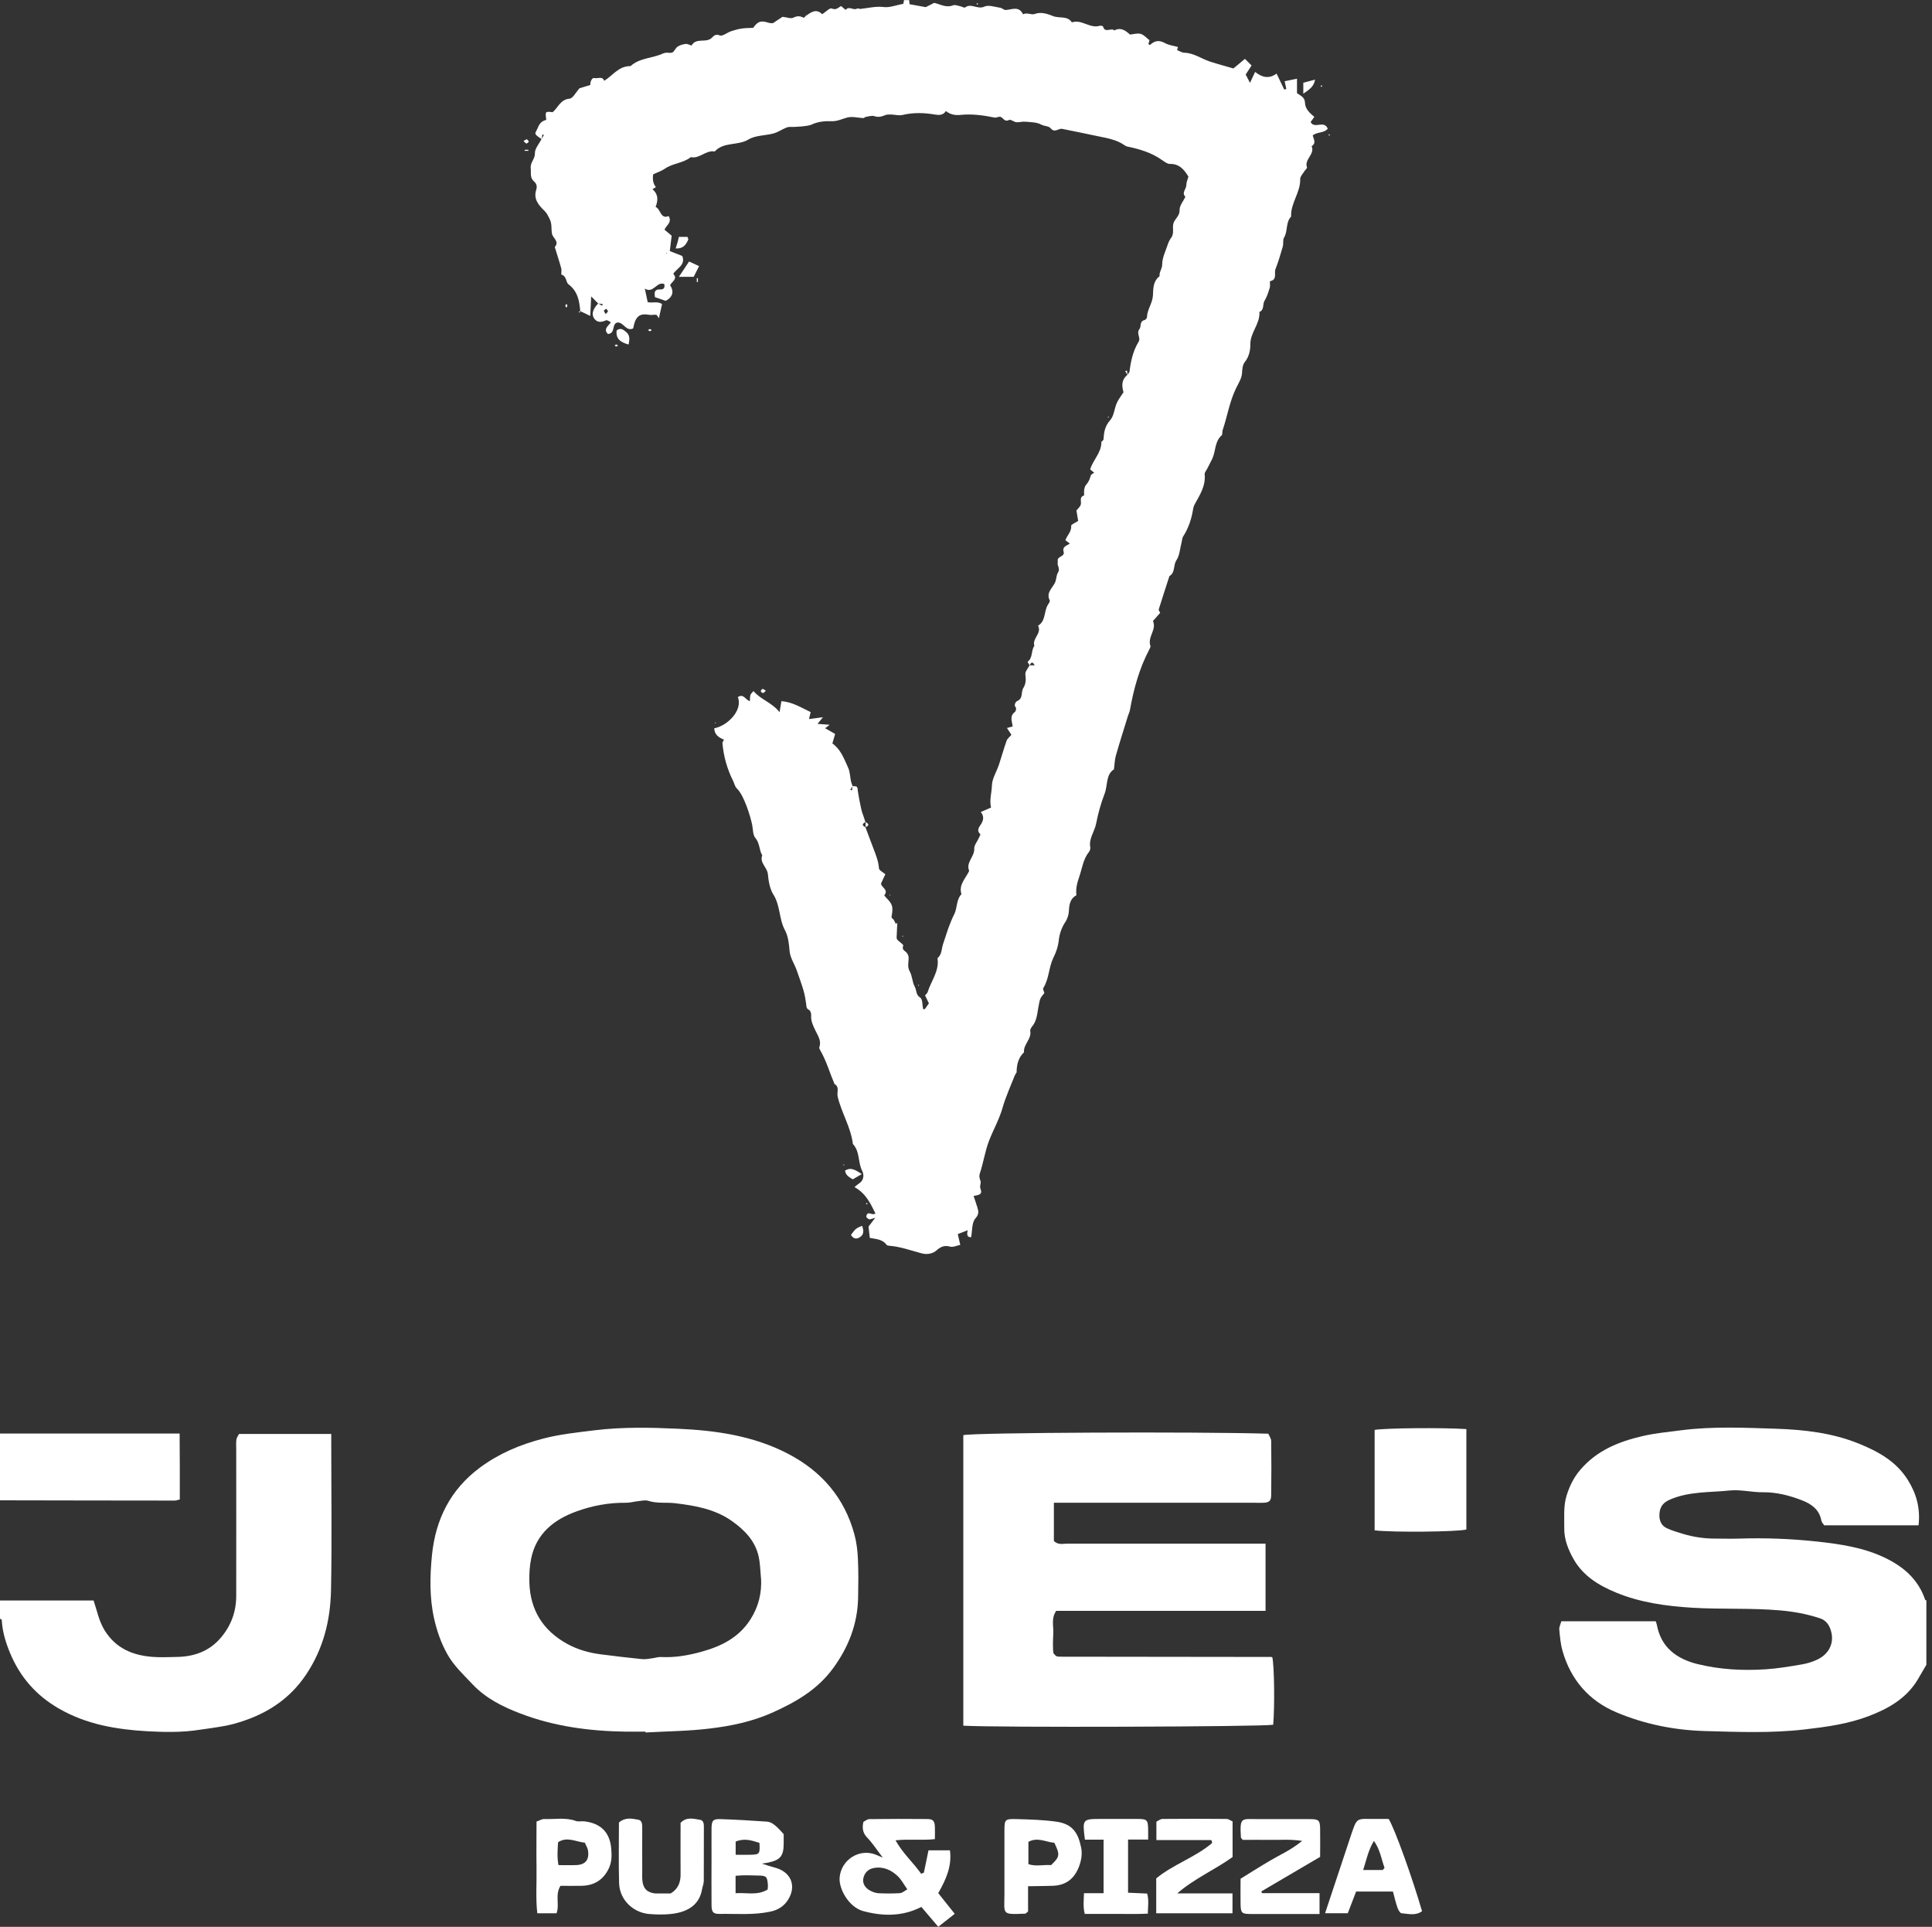 <?xml version="1.0" encoding="UTF-8"?>
<svg xmlns="http://www.w3.org/2000/svg" id="Ebene_1" viewBox="0 0 229.74 229.08">
  <rect x="0" y="0" width="229.74" height="229.08" fill="#333333" stroke="none"/>
  <defs>
    <style>.cls-1{fill:#fff;}</style>
  </defs>
  <path class="cls-1" d="M95.9,1.84c.59-.42,1.18-.84,1.87-.15,.39-.24,.89-.78,1.13-.68,.56,.24,.8-.14,1.12-.29,.19,.16,.37,.31,.54,.46,.39-.53,.93,.11,1.36-.16,.09-.06,.27,.05,.4,.04,.93-.1,1.82-.34,2.79-.22,.7,.08,1.46-.23,2.31-.39,.01-.07,.05-.26,.08-.44,.2,0,.41,0,.61,0,.02,.15,.03,.3,.05,.49,.57,.11,1.15,.21,1.92,.35,.21-.11,.61-.31,1.01-.51,.74,.17,1.42,.62,2.25,.29,.24-.09,.58,.06,.87,.12,.19,.04,.46,.21,.55,.14,.73-.56,1.49,.28,2.29-.1,.49-.24,1.25,.04,1.88,.13,.23,.03,.45,.28,.67,.27,.75-.05,1.57-.51,2.05,.51,.46-.25,1.01,.1,1.36-.03,.83-.31,1.58,0,2.23,.25,.73,.29,1.69-.08,2.22,.74,1.16-.4,2.13,.76,3.3,.41,.12-.04,.4,.02,.41,.09,.23,.83,.97,.09,1.34,.46,.76-.41,1.32,0,1.86,.49,.42-.04,.88-.19,1.27-.08,.38,.1,.68,.47,1.05,.75-.03,.1-.08,.28-.13,.46,.06,.04,.17,.12,.19,.11,.54-.52,1.08-.61,1.77-.23,.46,.26,1.04,.32,1.56,.47-.03,.11-.06,.2-.11,.37,.28,.1,.56,.3,.86,.31,1.14,.03,2.03,.72,3.05,1.05,.94,.31,1.91,.56,2.79,.82,.45-.37,.86-.72,1.37-1.14,.25,.25,.5,.5,.79,.79-.27,.4-.48,.73-.7,1.07,.14,.27,.28,.54,.51,.99,.22-.48,.39-.84,.61-1.3,.76,.61,1.61,.9,2.55,.2,.34,.7,.63,1.31,.92,1.91,.08-.03,.16-.06,.24-.09-.07-.3-.13-.61-.2-.91,.47-.09,.93-.19,1.47-.3v1.72c.46,.32,.93,.49,.95,1.14,.02,.74,.57,1.22,1.11,1.68-.15,.2-.29,.41-.44,.61,.45,.88,1.59-.28,2.04,.79-.44,.54-1.25,.37-1.79,.79,.09,.43,.47,.92-.13,1.29,.43,.97-.91,1.55-.55,2.52,.04,.1-.22,.31-.32,.47-.18,.3-.5,.62-.49,.92,.05,1.59-1.16,2.87-1.08,4.46-.67,.7-.37,1.72-.84,2.5-.17,.28-.05,.73-.15,1.07-.26,.9-.53,1.81-.87,2.68-.19,.47,.26,1.24-.64,1.43-.06,.01,.04,.52-.04,.77-.16,.53-.33,1.09-.62,1.56-.26,.43,0,1.08-.61,1.33,.1,1.41-1.1,2.44-1.08,3.87,.01,.67-.15,1.46-.66,2.09-.27,.34-.3,.85-.33,1.35-.04,.59-.44,1.21-.72,1.79-.77,1.59-1.03,3.33-1.59,4.98-.06,.19,.01,.48-.1,.58-.85,.74-.7,1.87-1.12,2.78-.19,.41-.41,.8-.61,1.2-.11,.22-.32,.45-.3,.66,.14,1.4-.59,2.48-1.21,3.61-.08,.15-.13,.33-.16,.5-.18,1.18-.55,2.29-1.2,3.3-.12,.2-.11,.48-.18,.71-.19,.71-.22,1.53-.61,2.1-.4,.6-.11,1.46-.83,1.88-.43,1.32-.86,2.64-1.27,3.96-.03,.11,.11,.26,.17,.41-.27,.3-.54,.6-.86,.97,.48,1.02-.68,1.89-.3,2.96,.04,.11-.07,.29-.13,.42-1.2,2.27-1.86,4.71-2.31,7.22-.04,.24-.17,.47-.24,.71-.48,1.56-.98,3.12-1.43,4.7-.14,.48-.14,.99-.23,1.63-.98,.62-.72,1.89-1.11,2.9-.44,1.15-.78,2.36-1.01,3.57-.19,.95-.89,1.76-.69,2.8,.03,.17-.05,.41-.17,.56-.67,.85-.79,1.89-1.12,2.87-.25,.73-.46,1.43-.36,2.26-.72,.39-.85,1.06-.89,1.82-.03,.48-.14,.93-.45,1.4-.4,.6-.67,1.36-.75,2.08-.08,.78-.31,1.46-.65,2.14-.56,1.14-.5,2.5-1.2,3.6-.07,.12,.07,.37,.13,.59-.54,.65-.52,.65-.72,1.73-.14,.78-.19,1.59-.73,2.24-.12,.15-.26,.37-.23,.53,.19,.98-.84,1.6-.74,2.54-.67,.64-.87,1.45-.88,2.34,0,.13-.16,.26-.21,.4-.51,1.3-1.1,2.58-1.48,3.92-.39,1.35-1.08,2.55-1.58,3.84-.48,1.24-.67,2.59-1.09,3.86-.13,.4-.05,.63,.07,.96,.09,.28-.15,.56,0,.94,.21,.56,0,.7-.83,.82,.16,.47,.32,.93,.46,1.39,.14,.47,.2,.79-.25,1.3-.43,.49-.35,1.44-.5,2.22q-.64,.04-.4-.83c-.43,.17-.78,.3-1.19,.46,.1,.43,.19,.81,.3,1.28-.4,.08-.85,.31-1.21,.21-.69-.19-1.12,.01-1.63,.46-.47,.42-1.18,.49-1.75,.34-1.29-.34-2.55-.81-3.91-.91-.09,0-.22-.04-.27-.11-.52-.7-1.34-.68-1.99-.82-.05-.48-.1-.89-.15-1.34,.17-.23,.38-.5,.8-1.05-.45,.12-.61,.21-.73,.18-.13-.03-.23-.18-.34-.27,.09-.9,.71-.08,1.09-.43-.58-1.16-1.12-2.37-2.49-3.13,.21-.16,.36-.31,.54-.43,.61-.38,.6-1.06,.38-1.49-.53-1.03-.26-2.31-1.11-3.2-.24-1.99-1.35-3.7-1.81-5.63-.12-.5,.26-1.15-.38-1.51h0c-.56-1.32-.95-2.71-1.67-3.96-.07-.12-.17-.3-.13-.41,.27-.75-.16-1.34-.44-1.93-.29-.6-.58-1.16-.53-1.85,.02-.22-.09-.57-.24-.64-.37-.18-.32-.45-.36-.75-.07-.54-.17-1.08-.32-1.6-.24-.81-.53-1.6-.81-2.4-.27-.76-.76-1.42-.84-2.28-.07-.84-.16-1.74-.55-2.46-.72-1.34-.54-2.92-1.37-4.23-.43-.68-.58-1.6-.66-2.43-.07-.82-1.01-1.33-.67-2.24-.38-.64-.28-1.44-.82-2.07-.31-.37-.27-1.04-.38-1.58-.23-1.06-.97-3.5-1.82-4.3-.23-.21-.29-.59-.44-.89-.71-1.42-1.14-2.92-1.27-4.5-.01-.13,.12-.27,.19-.41,.05-.07,.09-.14,.14-.21-.04,.07-.08,.15-.12,.22-.63-.25-1.16-.59-1.19-1.36,1.64-.32,3.42-2.19,2.81-3.71,.69-.48,.93,.37,1.43,.48,.08,.05,.16,.1,.24,.15-.08-.05-.16-.1-.24-.14,.02-.25,0-.51,.07-.75,.03-.13,.18-.24,.36-.46,.85,1.02,2.19,1.35,3.1,2.51,.08-.51,.14-.83,.22-1.31,1.32,.1,2.37,.78,3.48,1.3-.06,.25-.11,.47-.2,.83,.54-.07,.99-.13,1.66-.22-.29,.35-.45,.54-.65,.79,.44,.03,.88,.07,1.45,.11-.26,.2-.4,.3-.54,.41,.38,.22,.76,.44,1.19,.68-.11,.37-.2,.69-.33,1.13,.97,.67,1.39,1.8,1.87,2.87,.23,.5,.23,1.1,.35,1.66,.04,.18,.13,.36,.19,.54-.09,.15-.19,.29-.28,.44,.06,.03,.12,.06,.19,.08,.03-.18,.06-.35,.09-.53,.15,.02,.3,.03,.45,.05,.05,.09,.15,.18,.14,.26-.01,.27,.41,2.49,.55,2.85,.14,.37,.26,.75,.38,1.13h.01c-.41,.2-.45,.4,0,.61h-.01c.31,.82,.62,1.65,.93,2.47,.3,.78,.62,1.55,.68,2.42,.02,.24,.47,.45,.76,.7-.16,.34-.32,.68-.51,1.09-.02,.46,.94,.73,.39,1.4-.02,.03,.15,.23,.25,.33,.75,.77,.82,1.04,.6,2.28-.01,.08,.17,.2,.26,.3h0c.09,.17,.18,.35,.27,.52,.05-.05,.11-.11,.16-.16-.03,.59-.06,1.19-.08,1.78,0,.09,.04,.21,.11,.27,.23,.24,.72,.55,.68,.67-.17,.44,.07,.55,.33,.77,.17,.15,.31,.43,.31,.66,.01,.55-.19,1.08,.14,1.66,.3,.54,.29,1.27,.59,1.81,.23,.41,.11,.96,.66,1.3,.28,.18,.23,.89,.33,1.35,.11,0,.19,.02,.21,0,.17-.23,.33-.47,.48-.68-.15-.31-.28-.59-.46-.95,.09-.11,.26-.23,.31-.39,.41-1.34,1.41-2.5,1.17-4.03,.55-.45,.47-1.15,.68-1.73,.22-.61,.39-1.23,.61-1.84,.21-.56,.43-1.12,.7-1.65,.39-.76,.22-1.72,.86-2.39-.36-1.14,.51-1.88,.92-2.77-.43-1.02,.66-1.69,.6-2.65-.02-.39,.34-.8,.52-1.21,.08-.17,.25-.47,.2-.51-.52-.47-.08-.9,.12-1.23,.28-.48,.33-.91-.06-1.4,.47-.2,.82-.36,1.22-.53-.22-.88,.08-1.74,.1-2.61,.02-.84,.57-1.67,.85-2.52,.31-.94,.57-1.89,.9-2.82,.09-.25,.35-.43,.57-.7-.15-.23-.31-.48-.53-.81,.24-.06,.45-.12,.68-.18-.06-.59-.41-1.23,.27-1.73,.11-.08,.18-.43,.11-.51-.31-.36,.04-.73,.15-.78,.75-.3,.43-1.06,.73-1.54,.32-.5,.33-1.03,.25-1.63-.05-.33,.32-.72,.5-1.08,.21,0,.41,0,.62,0l.22,.14c-.08-.04-.15-.09-.23-.13-.2-.41-.4-.47-.6,0-.09-.15-.26-.42-.25-.43,.66-.47,.4-1.34,.81-1.9-.29-.88,.92-1.47,.44-2.39,.94-.56,.68-1.69,1.16-2.47,.1-.17,.29-.42,.23-.53-.5-.99,.42-1.52,.68-2.26,.12-.34,.11-.75,.29-1.04,.23-.36,.07-.63-.02-.95-.04-.14,.02-.31,0-.45-.1-.58,.88-.48,.7-1.09-.18-.64,.38-.71,.74-.98-.17-.12-.31-.23-.53-.39,.19-.57,.75-1.02,.69-1.73-.01-.14,.45-.32,.83-.57-.05-.3-.13-.77-.21-1.24,.16-.2,.4-.39,.5-.64,.16-.37-.24-.95,.42-1.15-.03-.46-.04-.96,.27-1.31,.29-.33,.42-.68,.52-1.07,.03-.1,.2-.17,.4-.32-.19-.16-.33-.27-.47-.39,.31-1.12,1.35-1.98,1.33-3.27,0,0,0,0,0,0,.09-.1,.25-.21,.26-.32,.04-.84,.16-1.57,.79-2.27,.45-.51,.49-1.36,.78-2.03,.18-.42,.48-.78,.8-1.29-.17-.61-.32-1.4,.43-2.03,0,0,0,0,0,0,.1-.15,.27-.3,.29-.46,.15-1.23,.42-2.43,1.07-3.5,.31-.51-.32-.99,.12-1.54,.22-.28-.03-.91,.6-1.05,.12-.03,.28-.22,.28-.33,.02-.93,.67-1.67,.71-2.61,.04-.8,.01-1.69,.79-2.27-.07-.5,.31-.86,.31-1.4,0-.81,.42-1.62,.68-2.42,.09-.26,.22-.52,.38-.74,.42-.55,.1-1.2,.29-1.76,.17-.53,.74-.83,.72-1.55-.02-.52,.44-1.05,.69-1.57-.49-.5,.12-.92,.11-1.4,0-.33,.16-.67,.25-1-.51-.83-1.08-1.54-2.21-1.51-.31,0-.65-.27-.94-.47-1.25-.88-2.67-1.3-4.13-1.6-.1-.02-.19-.07-.27-.12-.95-.69-2.08-.87-3.19-1.1-1.43-.3-2.85-.6-4.28-.88-.44-.08-.88,.53-1.36-.07-.23-.28-.74-.23-1.13-.44-.53-.29-1.23-.28-1.87-.34-.36-.04-.73,.09-1.08,.06-.3-.03-.67-.37-.86-.27-.56,.29-.69-.26-1.03-.37-.2-.06-.47,.13-.68,.09-1.34-.27-2.69-.46-4.06-.32-.65,.07-1.23-.04-1.75-.46-.33,.54-.87,.49-1.29,.42-1.3-.22-2.58-.26-3.88,.05-.43,.1-.92-.05-1.39-.06-.23,0-.49,0-.69,.09-.42,.18-.79,.26-1.26,.11-.3-.1-.69,.04-1.03,.09-.09,.01-.18,.14-.27,.14-.64-.03-1.32-.22-1.91-.07-.62,.16-1.19,.47-1.88,.44-.82-.03-1.64,.05-2.41,.42-.38,.18-2,.29-2.58,.26-.18,0-.37,.07-.54,.15-.45,.2-.88,.49-1.35,.62-1,.27-2.17,.22-3.01,.73-1.27,.76-2.93,.24-4,1.42-1.05-.2-1.79,.9-2.84,.67-.91,.73-2.16,.72-3.11,1.39-.39,.27-.87,.42-1.37,.66q-.14,.98,.33,1.51c-.12,.08-.25,.15-.41,.26,.69,.58,.69,1.29,.37,2.1,.63,.26,.55,1.49,1.56,1.09,.43,.79-.3,1.08-.5,1.62,.33,.27,.62,.52,.85,.71-.07,.63-.14,1.21-.22,1.83,.54,.21,1,.39,1.48,.58,.43,1.08-.63,1.44-1.07,2.13,.56,.58-.1,.86-.38,1.34,.46,.69,.4,1.36-.51,1.87-.39-.13-.84-.29-1.28-.44-.11-.56-.06-.95,.6-.92,.48,.02,.59-.23,.5-.64-.9-.36-1.29,1.19-2.31,.54,.12,.57,.23,1.09,.34,1.61,.55,.14,1.17-.14,1.71,.23-.13,.57-.24,1.1-.38,1.69-.12-.16-.2-.39-.32-.41-.26-.05-.55,.06-.81,0-1.18-.21-1.66,.17-1.93,1.62-.87,.38-1.13-.75-1.85-.71-.74,.13-.21,1.29-1.14,1.37-.59-.57,0-.92,.35-1.4-.21-.09-.45-.29-.58-.23-.51,.23-1.01,.31-1.38-.17-.35-.45-.21-.96,.09-1.4,.1-.16,.24-.29,.36-.44,.15,.09,.31,.19,.46,.28l.08-.2c-.18-.02-.37-.05-.55-.07-.21-.22-.43-.43-.83-.84-.04,.93-.07,1.55-.11,2.32-.45-.22-.82-.4-1.19-.57h0c-.1-1.22-.3-2.36-1.4-3.19-.32-.24-.2-.96-.82-1.14-.08-.02,.03-.5-.04-.75-.23-.85-.51-1.69-.77-2.54,.59-.68-.23-1.05-.33-1.58-.11-.58,.02-1.17-.28-1.76-.18-.35-.3-.66-.61-.96-.69-.67-1.35-1.4-.98-2.53,.11-.33,.06-.69-.26-.96-.52-.44-.34-1.02-.4-1.6-.06-.7,.53-1.09,.5-1.77-.02-.55,.51-1.12,.79-1.69,.09-.15,.19-.31,.28-.46-.06-.03-.12-.05-.18-.08-.03,.18-.06,.37-.09,.55-.2-.14-.43-.26-.6-.43-.29-.31-.12-.27,.17-.97,.22-.54,.51-.75,.98-.88-.14-1-.13-1.02,.76-.91,.65-.55,.91-1.51,2.01-1.61,.4-.04,.74-.75,1.19-1.24,.35-.1,.82-.25,1.29-.39l.22,.14c-.08-.05-.15-.09-.23-.14-.04-.4,.21-.89,.47-.82,.39,.09,1-.26,1.17,.33,1.02-.61,1.73-1.78,3.14-1.75,1.09-.99,2.59-.92,3.84-1.49,.41-.19,.75-.04,1.08-.11,.26-.06,.41-.54,.68-.72,.28-.18,.64-.28,.98-.32,.23-.02,.65,.23,.68,.18,.54-.92,1.6-.31,2.29-.81,.28-.2,.46-.63,1.06-.38,.32,.14,.88-.34,1.35-.5,.42-.14,.85-.26,1.29-.32,.44-.07,.9-.05,1.33-.08,.58-.8,.91-.9,1.89-.59,.14,.04,.3,.03,.45,.04,.07,.05,.14,.1,.22,.14-.08-.04-.15-.09-.23-.13,.44-.29,.87-.58,1.16-.77,.55,.06,1.01,.25,1.29,.1,.46-.23,.81-.21,1.23,.01,.04,.02,.19-.17,.29-.26,0,0,0,0,0,0Zm-23.87,35.5c.13-.16,.26-.25,.26-.35,0-.09-.14-.18-.21-.28-.09,.08-.24,.14-.26,.23-.02,.09,.1,.21,.21,.39Zm7.3-7.24l-.1-.06v.1s.1-.04,.1-.04Z"></path>
  <path class="cls-1" d="M229.07,197.92c-.35,.6-.69,1.19-1.04,1.78-1.35,2.24-3.49,3.44-5.83,4.33-2.45,.93-5.01,1.28-7.61,1.58-3.96,.46-7.91,.3-11.86,.19-3.6-.1-7.17-.81-10.51-2.22-3.28-1.38-5.44-3.88-6.42-7.32-.23-.81-.3-1.67-.38-2.52-.03-.31,.15-.64,.24-.99h11.23c.06,.18,.11,.32,.14,.46,.5,2.68,2.39,4.02,4.8,4.62,2.65,.66,5.39,.81,8.12,.63,1.44-.09,2.88-.34,4.31-.58,.63-.11,1.27-.3,1.85-.58,1.39-.66,2.03-1.97,1.62-3.39-.19-.67-.54-1.26-1.33-1.52-1.53-.5-3.08-.79-4.69-.93-3.49-.31-7-.11-10.48-.32-3.09-.19-6.18-.61-9.08-1.81-2.03-.84-3.89-1.97-5.02-3.95-.64-1.13-1.14-2.35-1.12-3.7,.02-1.31-.12-2.62,.29-3.91,.35-1.12,.85-2.13,1.62-3.03,1.96-2.3,4.59-3.36,7.42-4.01,1.51-.35,3.06-.49,4.6-.69,3.75-.48,7.51-.3,11.25-.18,3.34,.11,6.7,.49,9.85,1.77,2.32,.94,4.46,2.12,5.84,4.34,1.02,1.64,1.49,3.37,1.26,5.37h-11.22c-.1-.16-.3-.35-.34-.58-.25-1.31-1.19-1.96-2.3-2.39-1.5-.58-3.04-.98-4.68-.96-1.3,.01-2.63-.34-3.91-.21-2.38,.25-4.81,.09-7.11,1.08-.8,.35-1.13,.81-1.23,1.5-.11,.79,.08,1.55,.89,1.92,.58,.27,1.21,.45,1.83,.64,1.3,.4,2.64,.59,4,.58,.92,0,1.83,.03,2.75,0,3.09-.1,6.19,.02,9.25,.35,2.82,.31,5.65,.72,8.26,2.02,2.17,1.08,3.81,2.58,4.6,4.91,.01,.03,.09,.04,.14,.06v7.64Z"></path>
  <path class="cls-1" d="M0,190.28H11.13c.41,1.22,.63,2.43,1.3,3.53,1.33,2.15,3.32,2.98,5.67,3.17,.96,.08,1.93,.03,2.9,.01,2.05-.03,3.85-.65,5.23-2.25,1.23-1.43,1.85-3.09,1.86-4.97,.01-5.8,0-11.6,0-17.4,0-.41-.03-.82,.02-1.22,.03-.23,.2-.44,.31-.67h10.97c0,.4,0,.74,0,1.09,0,5.85,.09,11.7-.03,17.55-.08,3.54-.92,6.91-2.95,9.95-2.11,3.16-5.08,4.91-8.62,5.88-1.3,.35-2.66,.48-3.99,.69-2.13,.34-4.26,.3-6.36,.18-3.61-.21-7.15-.81-10.38-2.66-2.74-1.56-4.67-3.76-5.87-6.65-.52-1.26-.91-2.54-.98-3.91,0-.06-.14-.12-.22-.17,0-.71,0-1.43,0-2.14Z"></path>
  <path class="cls-1" d="M0,170.43c7.07,0,14.14,0,21.36,0,0,1.37,.02,2.67,.02,3.98,0,1.27,0,2.53,0,3.86-.25,.05-.44,.13-.62,.13-6.92,0-13.84-.02-20.76-.03v-7.94Z"></path>
  <path class="cls-1" d="M76.74,205.87c-.81,0-1.63,.01-2.44,0-4.24-.07-8.39-.62-12.38-2.14-2.13-.81-4.15-1.81-5.75-3.51-1.07-1.14-2.22-2.19-3-3.6-.74-1.33-1.22-2.73-1.55-4.2-.56-2.5-.5-5.07-.25-7.57,.43-4.19,2.16-7.74,5.7-10.37,2.28-1.69,4.78-2.73,7.45-3.43,2.03-.54,4.12-.75,6.22-1.01,3.3-.4,6.59-.33,9.87-.18,4.5,.2,8.97,.83,13.07,2.96,4,2.08,6.73,5.22,7.92,9.6,.26,.96,.38,1.97,.42,2.97,.07,1.52,.05,3.05,.02,4.58-.07,3.11-1.13,5.84-2.97,8.36-1.87,2.56-4.46,4.04-7.23,5.28-2.38,1.07-4.95,1.6-7.52,1.9-2.5,.3-5.04,.32-7.56,.46,0-.04,0-.08,0-.12Zm13.75-18.24c-.08-.85-.09-1.72-.27-2.55-.41-1.89-1.68-3.18-3.19-4.25-2.03-1.43-4.4-1.84-6.79-2.12-1.04-.12-2.11,.06-3.15-.28-.36-.12-.8,0-1.2,.04-.5,.05-.99,.2-1.48,.19-2.03-.02-4,.35-5.89,1.04-2.69,.98-4.75,2.64-5.36,5.6-.19,.93-.24,1.9-.21,2.85,.1,3.28,1.63,5.71,4.5,7.29,1.24,.68,2.59,1.06,3.99,1.24,1.64,.21,3.28,.41,4.92,.57,.39,.04,.8-.05,1.2-.1,.35-.04,.69-.17,1.03-.15,1.68,.09,3.31-.2,4.91-.65,2.32-.65,4.39-1.69,5.75-3.84,.96-1.52,1.35-3.13,1.25-4.9Z"></path>
  <path class="cls-1" d="M114.55,205.18v-34.56c1.32-.31,27.62-.43,36.27-.17,.1,.25,.33,.55,.34,.86,.03,2.14,.03,4.27,0,6.41,0,.71-.21,.9-.89,.94-.35,.02-.71,0-1.07,0-7.43,0-14.86,0-22.29,0-.5,0-1.01,0-1.59,0v4.54c.51,.52,1.11,.31,1.64,.32,7.28,.01,14.55,0,21.83,0h1.7v7.99h-24.89c-.63,.89-.3,1.83-.35,2.7-.04,.85-.08,1.71,.02,2.35,.2,.22,.23,.26,.27,.29,.04,.03,.09,.05,.14,.07,.05,.02,.1,.03,.14,.03,.1,0,.2,.01,.3,.01,8.35,.01,16.69,.02,25.04,.03,.05,0,.09,.03,.14,.05,.23,1.1,.29,5.75,.1,8.01-1.19,.24-33.21,.35-36.88,.11Z"></path>
  <path class="cls-1" d="M174.37,169.89v11.95c-1,.28-8.78,.36-10.91,.1v-11.94c1.19-.22,8.06-.29,10.91-.1Z"></path>
  <path class="cls-1" d="M104.97,220.84c-.73-.95-1.21-1.71-1.82-2.34-.53-.54-.66-1.1-.48-1.9,.2-.1,.45-.33,.71-.33,2.29-.03,4.58-.03,6.86-.01,.71,0,.89,.22,.93,.9,.02,.45,0,.9,0,1.49-1.55,.17-3.06-.03-4.68,.14,.87,1.57,2.11,2.64,3.04,3.97,.11-.04,.22-.08,.33-.12,.18-.86,.35-1.72,.55-2.66h2.55c.25,1.87-.45,3.44-1.39,5.09,.57,.72,1.22,1.53,1.96,2.46-.68,.53-1.26,.99-1.96,1.54-.67-.79-1.35-1.58-2.01-2.36-2.26,1.16-4.6,1.12-6.93,.49-1.71-.47-2.88-2.64-2.79-3.94,.14-2.13,2.34-3.57,4.33-2.75,.16,.07,.33,.14,.79,.33Zm2.92,3.77c-.43-.6-.71-1.15-1.13-1.55-.79-.76-1.76-1.19-2.88-.97-.63,.12-1.06,.54-1.21,1.18-.14,.57,.15,1.15,.78,1.49,.3,.16,.65,.3,.99,.32,.86,.04,1.72,.05,2.58-.01,.29-.02,.56-.28,.88-.46Z"></path>
  <path class="cls-1" d="M93.19,218.05c0,.32,0,.72,0,1.12,0,1.48-.39,1.96-1.84,2.27-.18,.04-.37,.06-.75,.12,.63,.2,1.04,.35,1.47,.46,1.92,.46,2.68,2.09,1.69,3.76-.48,.81-1.2,1.29-2.16,1.49-2,.43-4.02,.24-6.04,.27-.75,.01-.94-.21-.95-1.03-.02-1.88,0-3.76,0-5.63,0-1.17-.01-2.33,0-3.5,.01-.92,.17-1.13,1.02-1.11,1.86,.06,3.72,.17,5.58,.3,.58,.04,1.12,.51,1.97,1.48Zm-1.91,6.59c.02-.26,.05-.41,.03-.56-.07-.94-.17-1.08-1.04-1.1-.94-.02-1.88-.07-2.8,.03v2.07c1.31-.1,2.58,.31,3.81-.44Zm-3.8-5.71v1.58c.64,0,1.19,.01,1.74,0,1.12-.03,1.16-.09,1.09-1.41-.88-.28-1.76-.6-2.83-.16Z"></path>
  <path class="cls-1" d="M150.07,225.07h6.84v2.48h-1.98c-2.09,0-4.17,.01-6.26,0-1,0-1.13-.15-1.15-1.14-.02-.97,0-1.93,0-3.05,1.13-.7,2.31-1.45,3.52-2.16,1.18-.7,2.46-1.24,3.8-2.34-1.48-.22-2.63-.1-3.76-.12-1.12-.02-2.23,0-3.3,0-.11-.14-.21-.22-.22-.3-.15-2.48,.06-2.17,2.08-2.17,2.03,0,4.07,0,6.1,0,1.1,0,1.23,.14,1.24,1.21,.02,1.06,0,2.13,0,3.28-2.33,1.37-4.65,2.73-6.98,4.1,.02,.07,.04,.15,.06,.22Z"></path>
  <path class="cls-1" d="M140,225.1h6.56v2.37h-9.07v-4.15c1.97-1.64,4.62-2.49,6.64-4.2-.02-.17-.01-.23-.04-.27-.02-.04-.08-.09-.12-.09-2.13,0-4.25,0-6.46,0v-2.18c.19-.09,.45-.32,.71-.33,2.54-.03,5.09-.02,7.63,0,.23,0,.45,.18,.72,.29v4.24c-2.07,1.49-4.52,2.54-6.57,4.31Z"></path>
  <path class="cls-1" d="M165.13,216.25c.72,1.14,2.84,7.07,3.97,10.97-.76,.56-1.63,.31-2.45,.24-.18-.02-.39-.42-.48-.68-.21-.61-.35-1.23-.53-1.9h-4.38c-.33,.86-.66,1.73-.99,2.58h-2.7c.99-2.98,1.94-5.86,2.9-8.73,.99-2.94,.64-2.43,3.42-2.48,.4,0,.8,0,1.24,0Zm-3.04,6.07c.91,0,1.6,0,2.3,0,.07,0,.13-.13,.25-.26-.37-1-.51-2.13-1.26-3.2-.67,1.1-.88,2.2-1.28,3.46Z"></path>
  <path class="cls-1" d="M73.6,216.67c.79-.66,1.57-.45,2.29-.33,.47,.07,.48,.57,.48,1-.01,1.73,0,3.46,0,5.19,0,.36-.02,.71,.02,1.07,.09,.94,.6,1.42,1.55,1.51,.1,0,.2,0,.3,0,.51,0,1.02,0,1.51,0,.89-.54,1.2-1.33,1.18-2.32-.02-2.03,0-4.06,0-6.08,.71-.74,1.55-.48,2.31-.36,.47,.07,.47,.58,.46,1.01,0,2.08,0,4.17-.01,6.25,0,.34-.15,.68-.21,1.02-.29,1.68-1.5,2.69-3.71,2.92-.85,.09-1.73,.07-2.59,0-1.84-.16-3.5-1.63-3.56-3.67-.07-2.38-.02-4.77-.02-7.2Z"></path>
  <path class="cls-1" d="M122.25,224.24v3.01c-.18,.14-.25,.25-.33,.26-2.88,.12-2.48,.12-2.48-2.37,0-2.49,0-4.98,0-7.46,0-1.38,.05-1.45,1.48-1.41,1.56,.04,3.12,.09,4.66,.3,1.94,.26,2.62,1.31,2.98,3.08,.15,.72,.04,1.48-.24,2.23-.55,1.47-1.55,2.27-3.16,2.32-.9,.03-1.8,.03-2.91,.05Zm.04-2.62c.84,.31,1.79,.05,2.69,.12,1.05-.98,1.09-1.22,.39-2.66-.98-.06-1.96-.71-3.08-.11v2.66Z"></path>
  <path class="cls-1" d="M63.8,216.56c.37-.13,.65-.31,.92-.3,1.25,.05,2.52-.22,3.75,.23,.32,.11,.71,0,1.06,.05,1.88,.24,2.98,1.27,3.15,3.21,.07,.79,.09,1.59-.28,2.37-.66,1.38-1.73,2.04-3.22,2.08-.85,.02-1.71,0-2.53,0-.68,1.08-.08,2.2-.47,3.27h-2.29c-.2-1.8-.06-3.61-.09-5.42-.03-1.77,0-3.54,0-5.48Zm5.73,2.51c-1.09-.11-2.09-.76-3.17-.05-.05,.9-.13,1.78,.05,2.72,.73,0,1.39,.02,2.05,0,1.15-.03,1.64-.62,1.46-1.76-.05-.29-.23-.55-.38-.91Z"></path>
  <path class="cls-1" d="M128.91,225.08h2.32v-6.37h-2.22c-.31-2.44-.3-2.46,1.93-2.46,1.42,0,2.85,0,4.27,0,1.21,0,1.3,.11,1.32,1.29,0,.34,0,.69,0,1.16h-2.39v6.32c.72,.03,1.46,.06,2.27,.1,.22,.75,.1,1.49,.08,2.39-1.28,.07-2.54,.02-3.79,.03-1.21,0-2.43,0-3.71,0-.21-.8-.12-1.54-.09-2.46Z"></path>
  <path class="cls-1" d="M80.73,32.91c.49-.74,.83-1.26,1.21-1.82,.44,.2,.78,.36,1.19,.55-.23,.45-.42,.83-.64,1.27h-1.76Z"></path>
  <path class="cls-1" d="M74.75,40.96c-1-.27-1.55-.71-1.42-1.68,.47-.35,.77-.1,1.1,.17,.49,.38,.45,.85,.32,1.51Z"></path>
  <path class="cls-1" d="M102.48,139.58c-.45,.26-.73,.43-1.08,.63-.4-.26-.84-.46-.91-1.04,.72-.45,1.25-.05,1.99,.41Z"></path>
  <path class="cls-1" d="M80.73,28.16h1.02c.04,.15,.12,.26,.09,.33-.26,.6-.6,1.1-1.5,1.05,.08-.25,.15-.45,.21-.66,.07-.23,.12-.46,.18-.72Z"></path>
  <path class="cls-1" d="M102.51,145.72c.2,.55,.28,1.07-.33,1.41-.41,.23-.76,.09-.99-.32,.56-.74,.55-.75,1.32-1.08Z"></path>
  <path class="cls-1" d="M154.98,9.84c.45-.12,.85-.23,1.4-.38-.15,.89-.72,1.19-1.4,1.68v-1.29Z"></path>
  <path class="cls-1" d="M91.07,82.12c-.15,.13-.24,.27-.33,.27-.1,0-.26-.13-.27-.21-.01-.08,.12-.25,.21-.27,.09-.02,.21,.1,.39,.21Z"></path>
  <path class="cls-1" d="M62.25,16.77c.19-.1,.31-.22,.4-.2,.1,.02,.16,.18,.24,.28-.1,.08-.2,.21-.29,.21-.09,0-.18-.15-.34-.29Z"></path>
  <path class="cls-1" d="M134.08,44.59l-.28-.46c.07-.03,.14-.06,.21-.08,.02,.18,.05,.37,.07,.55,0,0,0,0,0,0Z"></path>
  <path class="cls-1" d="M102.92,97.74c.43,.2,.46,.4,0,.6h.01c0-.2,0-.41,0-.61h-.01Z"></path>
  <path class="cls-1" d="M62.83,17.93h-.44s0-.08,0-.12h.44s0,.08,0,.12Z"></path>
  <path class="cls-1" d="M82.86,33.53v-.46s.08,0,.13,0v.46s-.08,0-.13,0Z"></path>
  <path class="cls-1" d="M67.36,36.57c-.05-.07-.13-.13-.13-.19,0-.08,.05-.16,.08-.24,.06,.05,.15,.1,.16,.15,0,.08-.05,.16-.1,.28Z"></path>
  <path class="cls-1" d="M77.48,39.29c-.09,.03-.18,.09-.26,.08-.05,0-.09-.1-.14-.16,.08-.03,.17-.09,.25-.09,.05,0,.1,.1,.15,.16Z"></path>
  <path class="cls-1" d="M73.24,41.21c-.05-.06-.1-.11-.15-.17,.08-.03,.17-.08,.25-.08,.05,0,.1,.1,.14,.15-.08,.03-.16,.06-.24,.1Z"></path>
  <path class="cls-1" d="M85.07,85.89s.05,.06,.08,.09c-.06,0-.11,0-.17-.01,.03-.03,.06-.05,.09-.08Z"></path>
  <path class="cls-1" d="M131.02,52.54c-.08-.05-.16-.1-.23-.15,.08,.05,.16,.09,.24,.14h0Z"></path>
  <path class="cls-1" d="M131.8,49.54s.06,.07,.09,.1c-.06,0-.13,0-.19-.01,.03-.03,.07-.06,.1-.09Z"></path>
  <path class="cls-1" d="M105.83,106.36s.05,.06,.08,.09c-.06,0-.11-.01-.17-.02,.03-.03,.06-.05,.09-.08Z"></path>
  <path class="cls-1" d="M103.17,143.1l-.1,.09s-.08-.07-.08-.1c0-.03,.06-.06,.09-.09,.03,.03,.06,.07,.08,.1Z"></path>
  <path class="cls-1" d="M69.02,36.96c-.03,.07-.07,.14-.1,.22-.04-.04-.07-.07-.11-.11,.07-.04,.14-.07,.22-.11,0,0,0,0,0,0Z"></path>
  <path class="cls-1" d="M116.3,.47s-.07,.08-.09,.07c-.03,0-.08-.06-.08-.09,0-.03,.06-.06,.09-.08,.03,.03,.05,.06,.08,.1Z"></path>
  <path class="cls-1" d="M100.34,138.42s.06,.06,.08,.1c-.06,0-.12,0-.18-.01,.03-.03,.06-.05,.1-.08Z"></path>
  <path class="cls-1" d="M99.26,128.89c-.05,.08-.1,.16-.14,.24,.05-.08,.1-.16,.15-.24h0Z"></path>
  <path class="cls-1" d="M109.29,117.14s-.07,.06-.1,.09c0-.06,0-.13,.01-.19,.03,.03,.06,.07,.09,.1Z"></path>
  <path class="cls-1" d="M158.15,16.05s-.06,.07-.09,.07c-.03,0-.05-.05-.08-.08l.09-.08s.05,.06,.08,.09Z"></path>
  <path class="cls-1" d="M107.36,111.24s.05,.06,.08,.09c-.06,0-.12,0-.17-.01,.03-.03,.06-.05,.09-.08Z"></path>
  <path class="cls-1" d="M157.23,10.24s-.07,.08-.1,.08c-.03,0-.09-.06-.08-.09,0-.03,.06-.06,.1-.09,.03,.03,.06,.07,.09,.1Z"></path>
  <path class="cls-1" d="M106.29,109.34c.05-.08,.1-.16,.14-.24-.05,.08-.1,.16-.14,.24h0Z"></path>
  <path class="cls-1" d="M95.9,1.83c-.08-.05-.16-.1-.24-.14,.08,.05,.16,.1,.23,.15,0,0,0,0,0,0Z"></path>
</svg>
